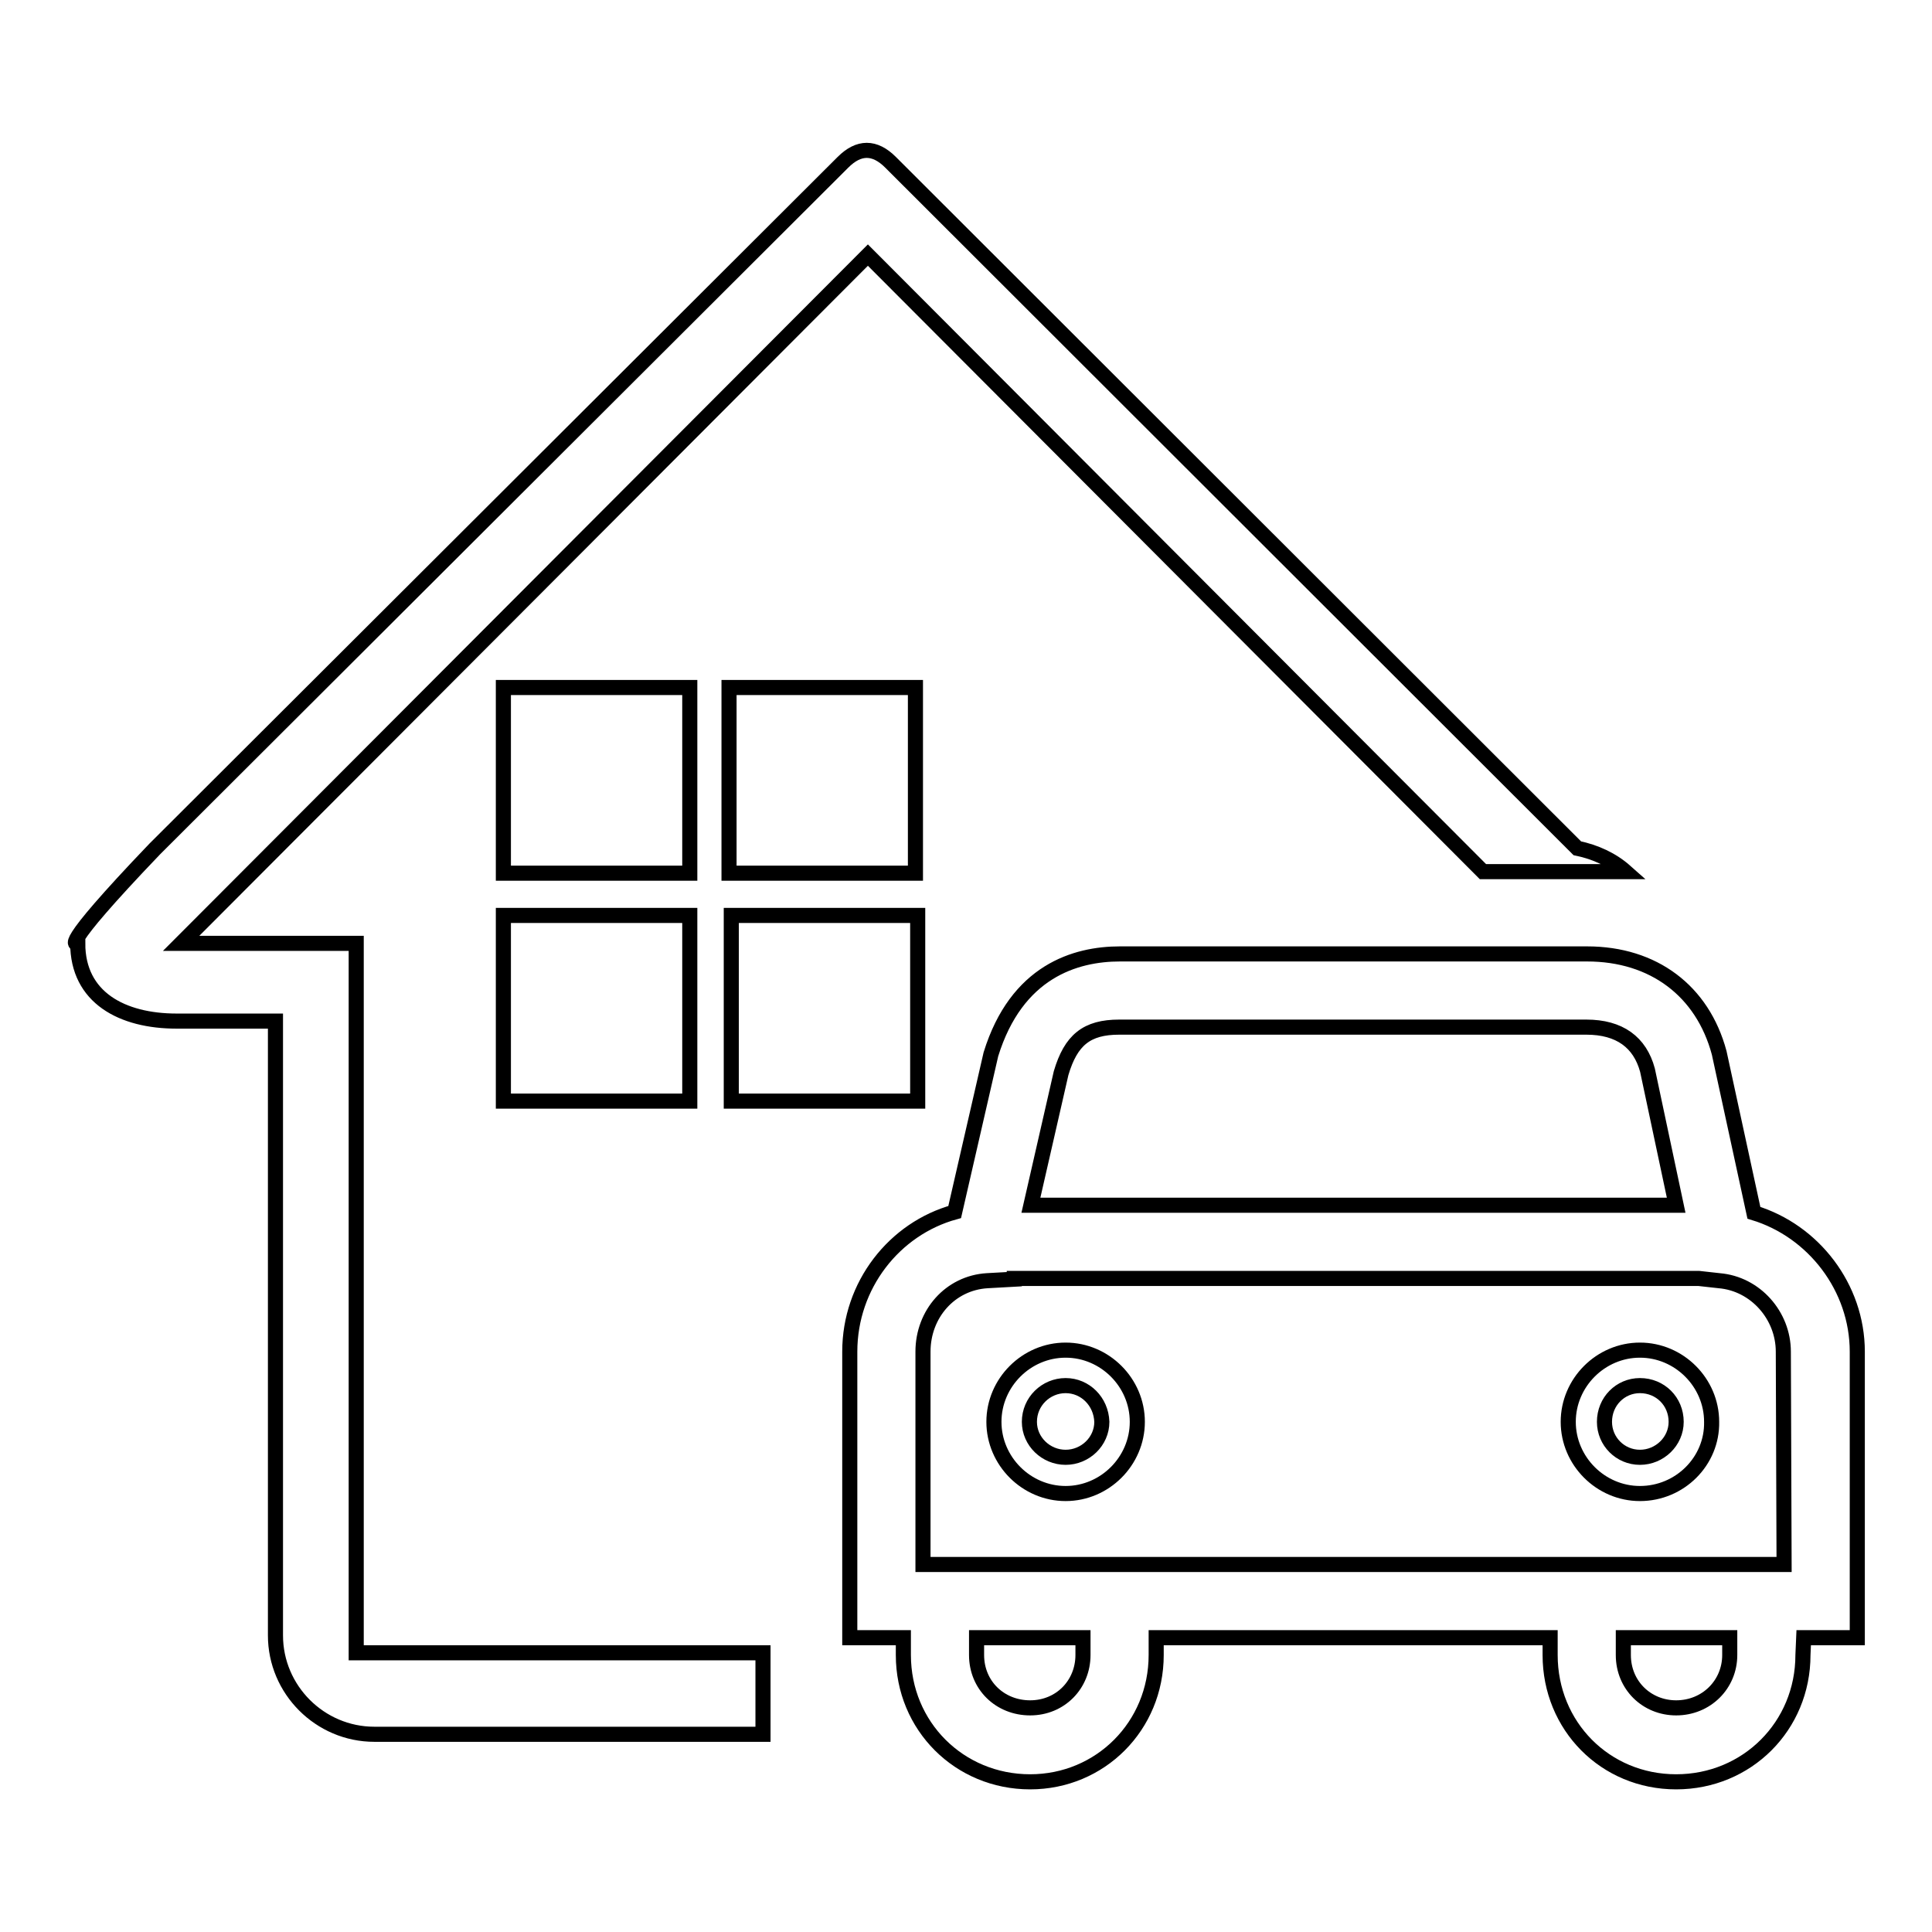 <?xml version="1.0" encoding="utf-8"?>
<!-- Svg Vector Icons : http://www.onlinewebfonts.com/icon -->
<!DOCTYPE svg PUBLIC "-//W3C//DTD SVG 1.1//EN" "http://www.w3.org/Graphics/SVG/1.1/DTD/svg11.dtd">
<svg version="1.1" xmlns="http://www.w3.org/2000/svg" xmlns:xlink="http://www.w3.org/1999/xlink" x="0px" y="0px" viewBox="0 0 256 256" enable-background="new 0 0 256 256" xml:space="preserve">
<g> <path stroke-width="2" fill-opacity="0" stroke="#000000"  d="M238.9,219.3c0,9.4-7.4,16.8-16.8,16.8s-16.7-7.4-16.7-16.8V217h-52.2v2.3c0,9.4-7.4,16.8-16.7,16.8 c-9.4,0-16.8-7.4-16.8-16.8V217h-7.1v-37.9c0-8.8,5.9-16.3,13.9-18.5l4.8-20.9c3.4-11,11.2-13.3,17.1-13.3h61.9 c8.8,0,15.3,4.9,17.5,13.1l4.6,21.2c7.9,2.4,13.7,9.9,13.7,18.4V217h-7.1L238.9,219.3z M215.1,219.3c0,4,3.1,7,7,7 c4,0,7.1-3.1,7.1-7V217h-14.1V219.3z M129.4,219.3c0,4,3.1,7,7.1,7s7-3.1,7-7V217h-14.1V219.3z M218.3,141.8 c-1-3.7-3.7-5.7-8.1-5.7h-61.9c-4.3,0-6.4,1.7-7.7,6.1l-4,17.5h85.5L218.3,141.8L218.3,141.8z M236.3,179.1c0-4.8-3.7-9-8.5-9.4 l-2.7-0.3h-90.7v0.1l-3.6,0.2c-4.9,0.3-8.5,4.4-8.5,9.4v28.2h114.1L236.3,179.1L236.3,179.1z M217.3,197.9c-5.2,0-9.5-4.3-9.5-9.5 c0-5.2,4.3-9.5,9.5-9.5c5.2,0,9.5,4.3,9.5,9.5C226.9,193.6,222.6,197.9,217.3,197.9z M217.3,183.6c-2.6,0-4.7,2.1-4.7,4.8 c0,2.6,2.1,4.7,4.7,4.7c2.6,0,4.8-2.1,4.8-4.7C222.1,185.7,220,183.6,217.3,183.6z M141.2,197.9c-5.2,0-9.5-4.3-9.5-9.5 c0-5.2,4.3-9.5,9.5-9.5c5.2,0,9.5,4.3,9.5,9.5C150.7,193.6,146.4,197.9,141.2,197.9z M141.2,183.6c-2.6,0-4.8,2.1-4.8,4.8 c0,2.6,2.2,4.7,4.8,4.7c2.6,0,4.8-2.1,4.8-4.7C145.9,185.7,143.8,183.6,141.2,183.6z M91.4,121.3v24.6H66.7v-24.6H91.4z M91.4,91.1 v24.6H66.7V91.1H91.4z M121.3,91.1v24.6H96.6V91.1H121.3z M121.6,121.3v24.6H96.9v-24.6H121.6z M196.5,115.5h18.9 c-1.8-1.6-4-2.6-6.4-3.1L118,21.5c-2.1-2.1-4.2-2.1-6.3,0l-91.2,91C7.2,126.4,10.3,125,10.3,125c0,7.2,5.9,10.3,13.1,10.3h13.1 v81.4c0,7.2,5.9,13.1,13.1,13.1h51.5V219H47.2v-94H24l91-91.2L196.5,115.5z M36.4,151.2L36.4,151.2 C36.5,151.2,36.5,151.2,36.4,151.2z"/></g>
</svg>